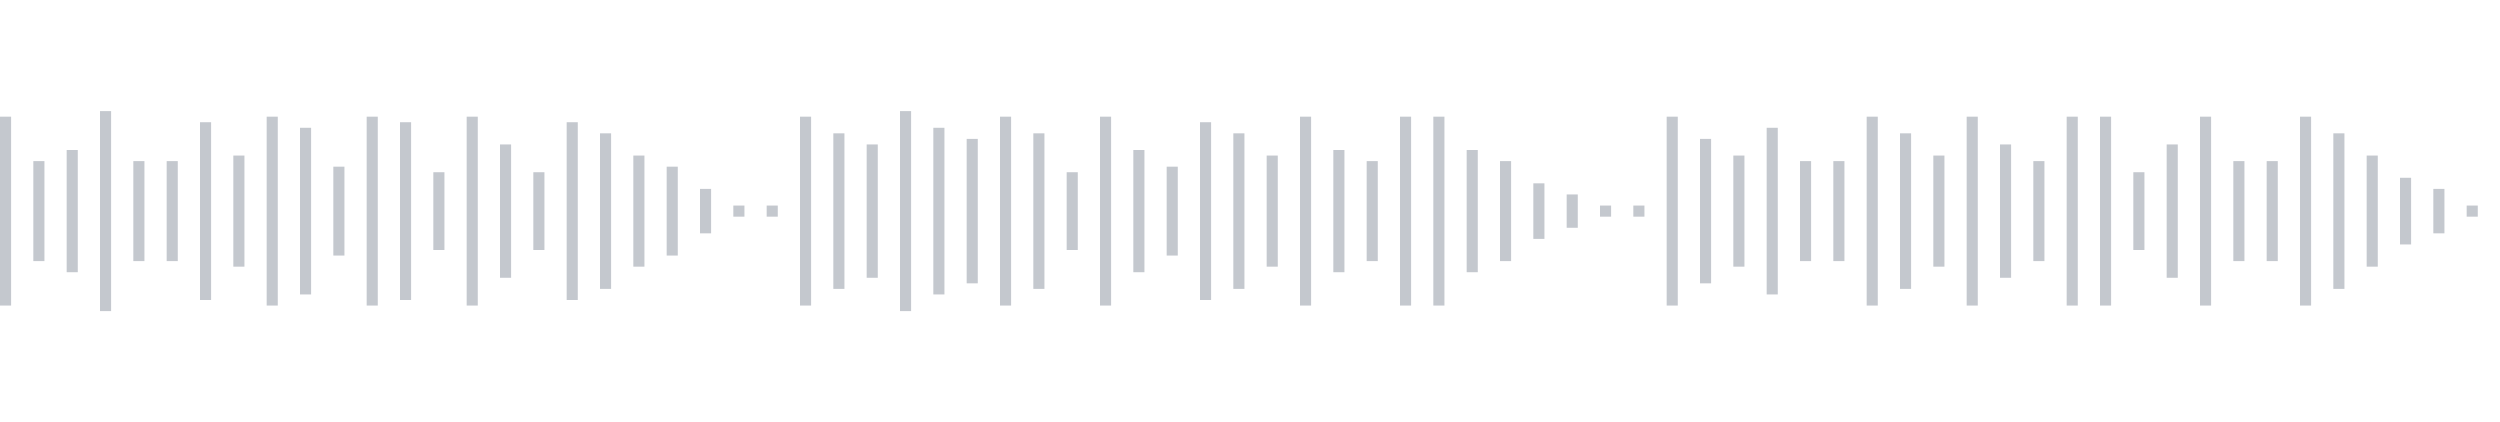 <svg xmlns="http://www.w3.org/2000/svg" xmlns:xlink="http://www.w3/org/1999/xlink" viewBox="0 0 225 38" preserveAspectRatio="none" width="100%" height="100%" fill="#C4C8CE"><g id="waveform-bc464e61-f535-4303-acdb-6754a3ac81a9"><rect x="0" y="10.5" width="1" height="17"/><rect x="3" y="14.5" width="1" height="9"/><rect x="6" y="13.5" width="1" height="11"/><rect x="9" y="10.0" width="1" height="18"/><rect x="12" y="14.5" width="1" height="9"/><rect x="15" y="14.5" width="1" height="9"/><rect x="18" y="11.0" width="1" height="16"/><rect x="21" y="14.0" width="1" height="10"/><rect x="24" y="10.5" width="1" height="17"/><rect x="27" y="11.5" width="1" height="15"/><rect x="30" y="15.0" width="1" height="8"/><rect x="33" y="10.5" width="1" height="17"/><rect x="36" y="11.0" width="1" height="16"/><rect x="39" y="15.5" width="1" height="7"/><rect x="42" y="10.5" width="1" height="17"/><rect x="45" y="13.0" width="1" height="12"/><rect x="48" y="15.5" width="1" height="7"/><rect x="51" y="11.0" width="1" height="16"/><rect x="54" y="12.0" width="1" height="14"/><rect x="57" y="14.0" width="1" height="10"/><rect x="60" y="15.0" width="1" height="8"/><rect x="63" y="17.0" width="1" height="4"/><rect x="66" y="18.5" width="1" height="1"/><rect x="69" y="18.5" width="1" height="1"/><rect x="72" y="10.5" width="1" height="17"/><rect x="75" y="12.0" width="1" height="14"/><rect x="78" y="13.0" width="1" height="12"/><rect x="81" y="10.0" width="1" height="18"/><rect x="84" y="11.5" width="1" height="15"/><rect x="87" y="12.5" width="1" height="13"/><rect x="90" y="10.5" width="1" height="17"/><rect x="93" y="12.0" width="1" height="14"/><rect x="96" y="15.5" width="1" height="7"/><rect x="99" y="10.5" width="1" height="17"/><rect x="102" y="13.5" width="1" height="11"/><rect x="105" y="15.0" width="1" height="8"/><rect x="108" y="11.0" width="1" height="16"/><rect x="111" y="12.0" width="1" height="14"/><rect x="114" y="14.0" width="1" height="10"/><rect x="117" y="10.5" width="1" height="17"/><rect x="120" y="13.5" width="1" height="11"/><rect x="123" y="14.5" width="1" height="9"/><rect x="126" y="10.5" width="1" height="17"/><rect x="129" y="10.5" width="1" height="17"/><rect x="132" y="13.5" width="1" height="11"/><rect x="135" y="14.5" width="1" height="9"/><rect x="138" y="16.5" width="1" height="5"/><rect x="141" y="17.5" width="1" height="3"/><rect x="144" y="18.5" width="1" height="1"/><rect x="147" y="18.5" width="1" height="1"/><rect x="150" y="10.5" width="1" height="17"/><rect x="153" y="12.5" width="1" height="13"/><rect x="156" y="14.0" width="1" height="10"/><rect x="159" y="11.5" width="1" height="15"/><rect x="162" y="14.5" width="1" height="9"/><rect x="165" y="14.5" width="1" height="9"/><rect x="168" y="10.5" width="1" height="17"/><rect x="171" y="12.0" width="1" height="14"/><rect x="174" y="14.0" width="1" height="10"/><rect x="177" y="10.5" width="1" height="17"/><rect x="180" y="13.0" width="1" height="12"/><rect x="183" y="14.5" width="1" height="9"/><rect x="186" y="10.5" width="1" height="17"/><rect x="189" y="10.5" width="1" height="17"/><rect x="192" y="15.5" width="1" height="7"/><rect x="195" y="13.0" width="1" height="12"/><rect x="198" y="10.5" width="1" height="17"/><rect x="201" y="14.5" width="1" height="9"/><rect x="204" y="14.5" width="1" height="9"/><rect x="207" y="10.5" width="1" height="17"/><rect x="210" y="12.0" width="1" height="14"/><rect x="213" y="14.0" width="1" height="10"/><rect x="216" y="16.0" width="1" height="6"/><rect x="219" y="17.0" width="1" height="4"/><rect x="222" y="18.5" width="1" height="1"/></g></svg>

